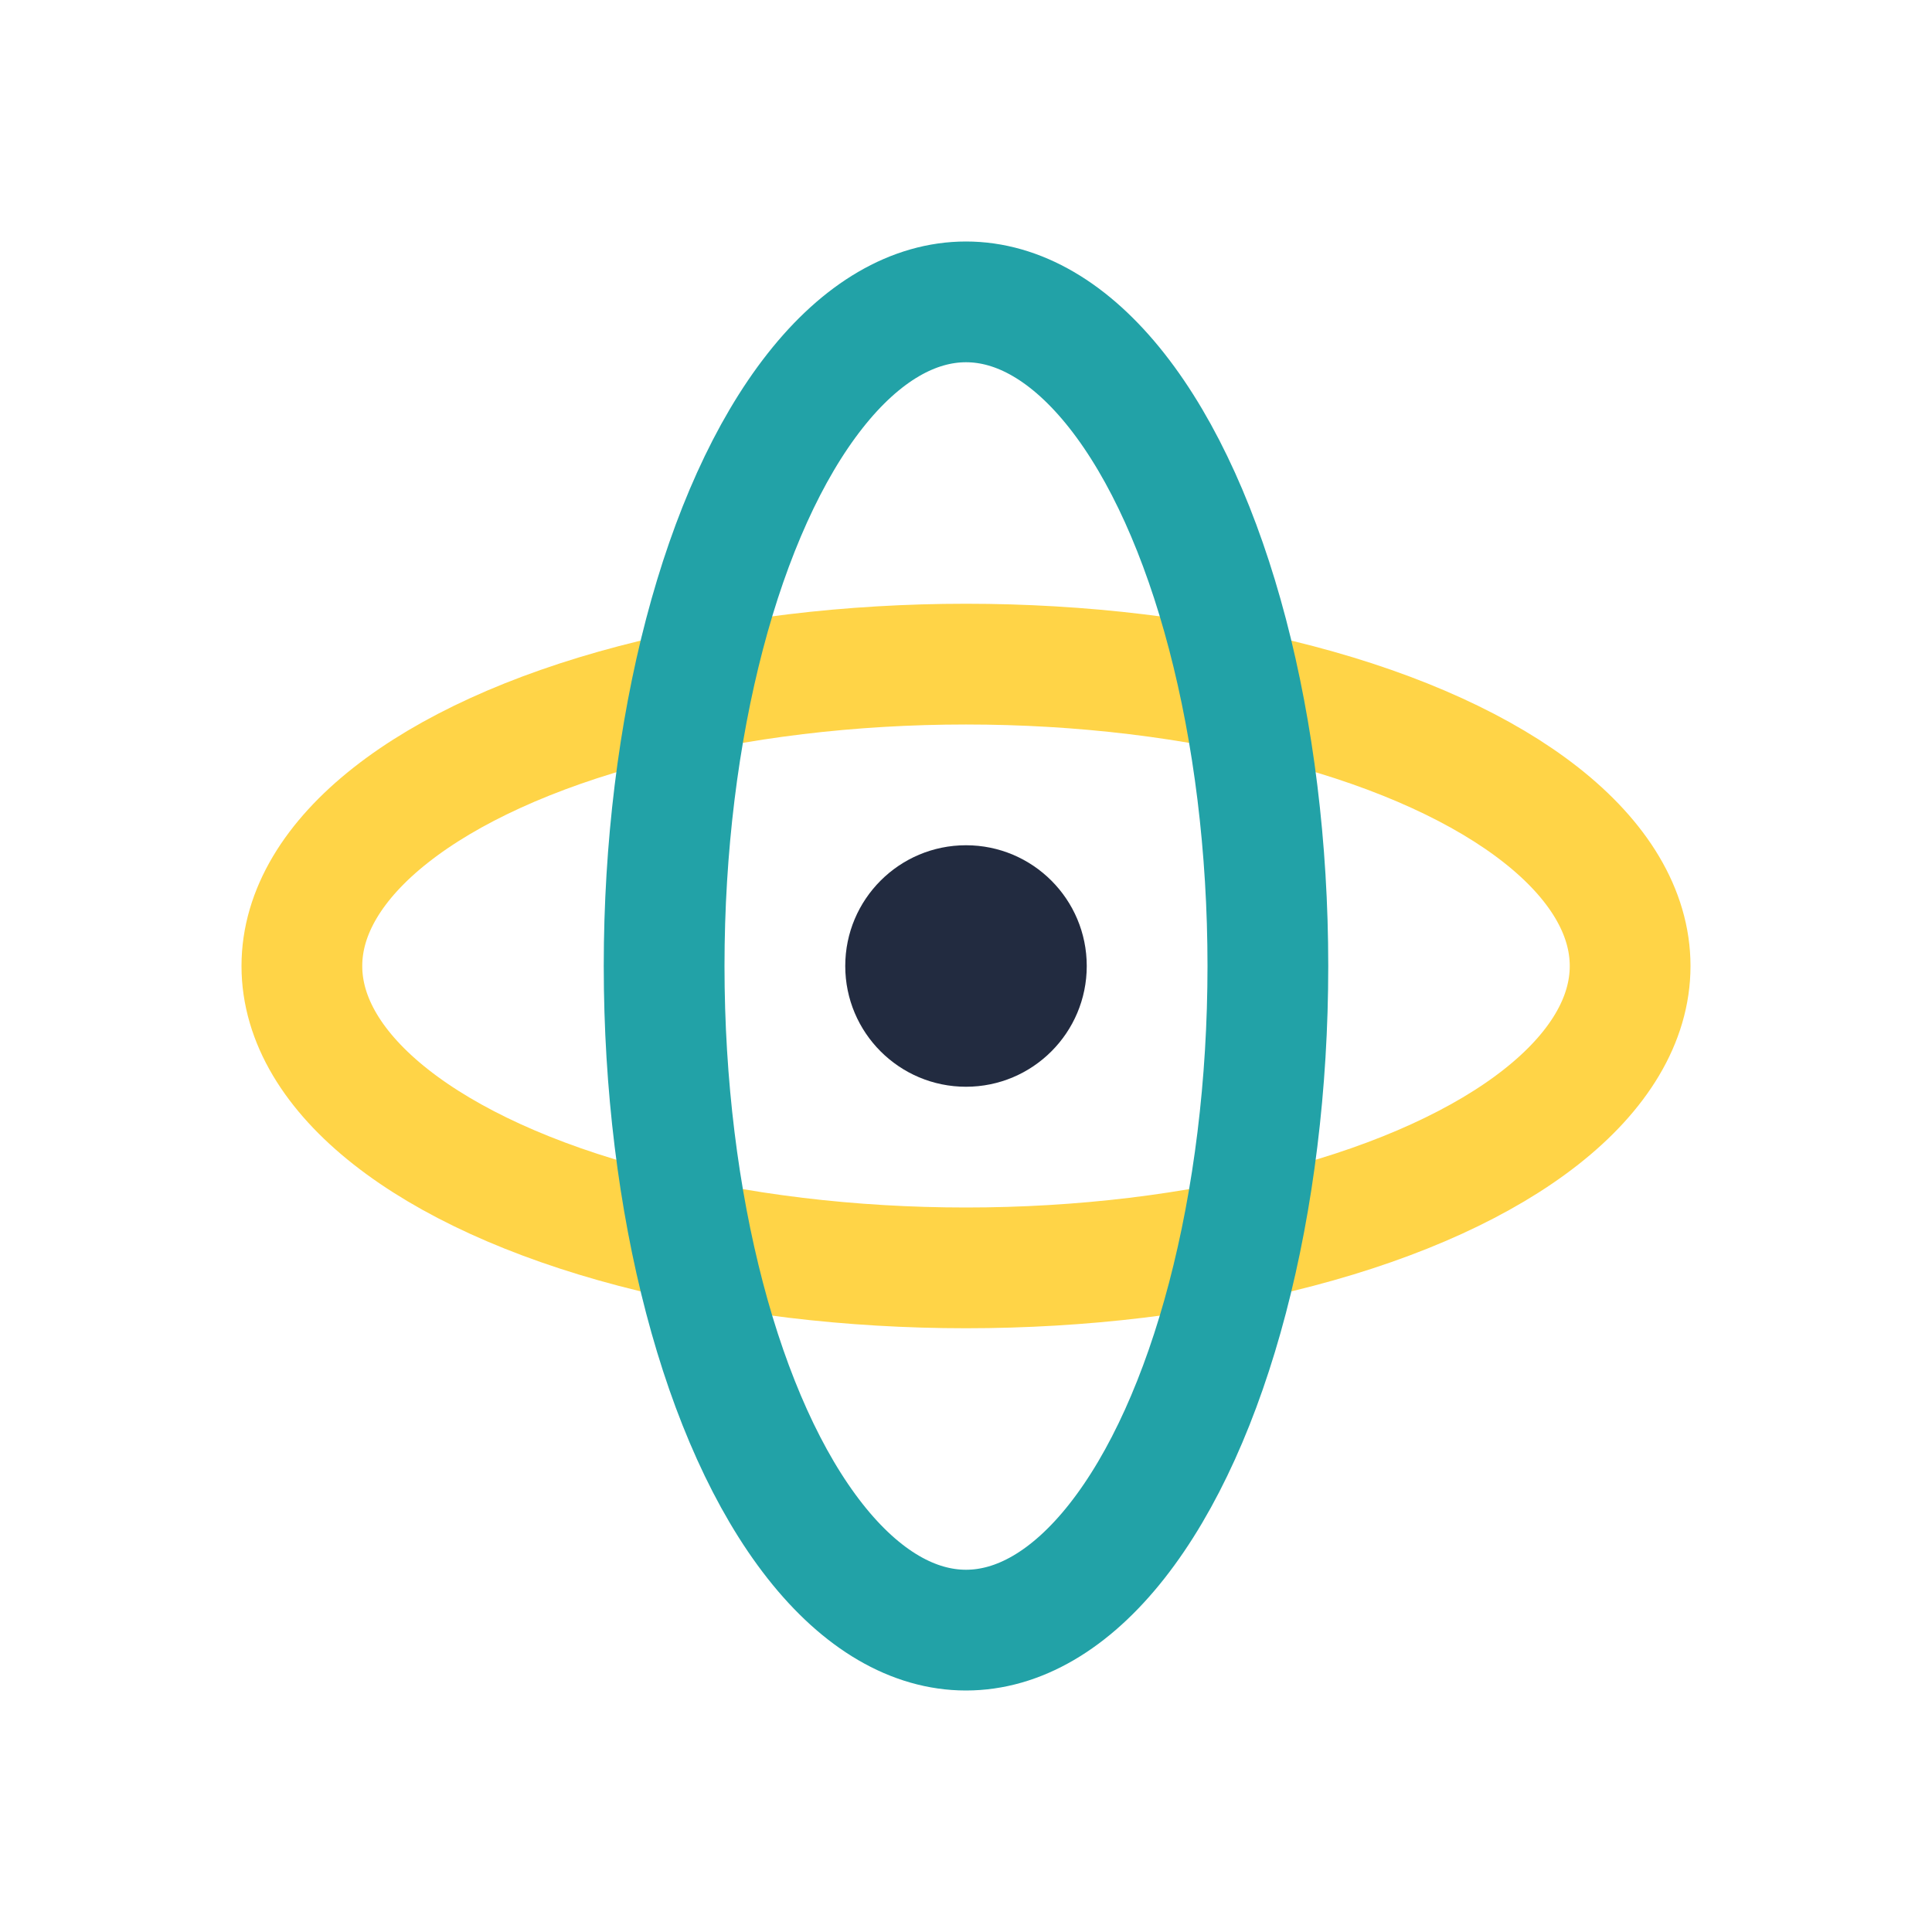 <?xml version="1.0" encoding="UTF-8"?>
<svg xmlns="http://www.w3.org/2000/svg" viewBox="0 0 32 32" width="32" height="32"><ellipse cx="16" cy="16" rx="11" ry="5" fill="none" stroke="#FFD447" stroke-width="2"/><ellipse cx="16" cy="16" rx="5" ry="11" fill="none" stroke="#22A2A7" stroke-width="2"/><circle cx="16" cy="16" r="2" fill="#222B40"/></svg>